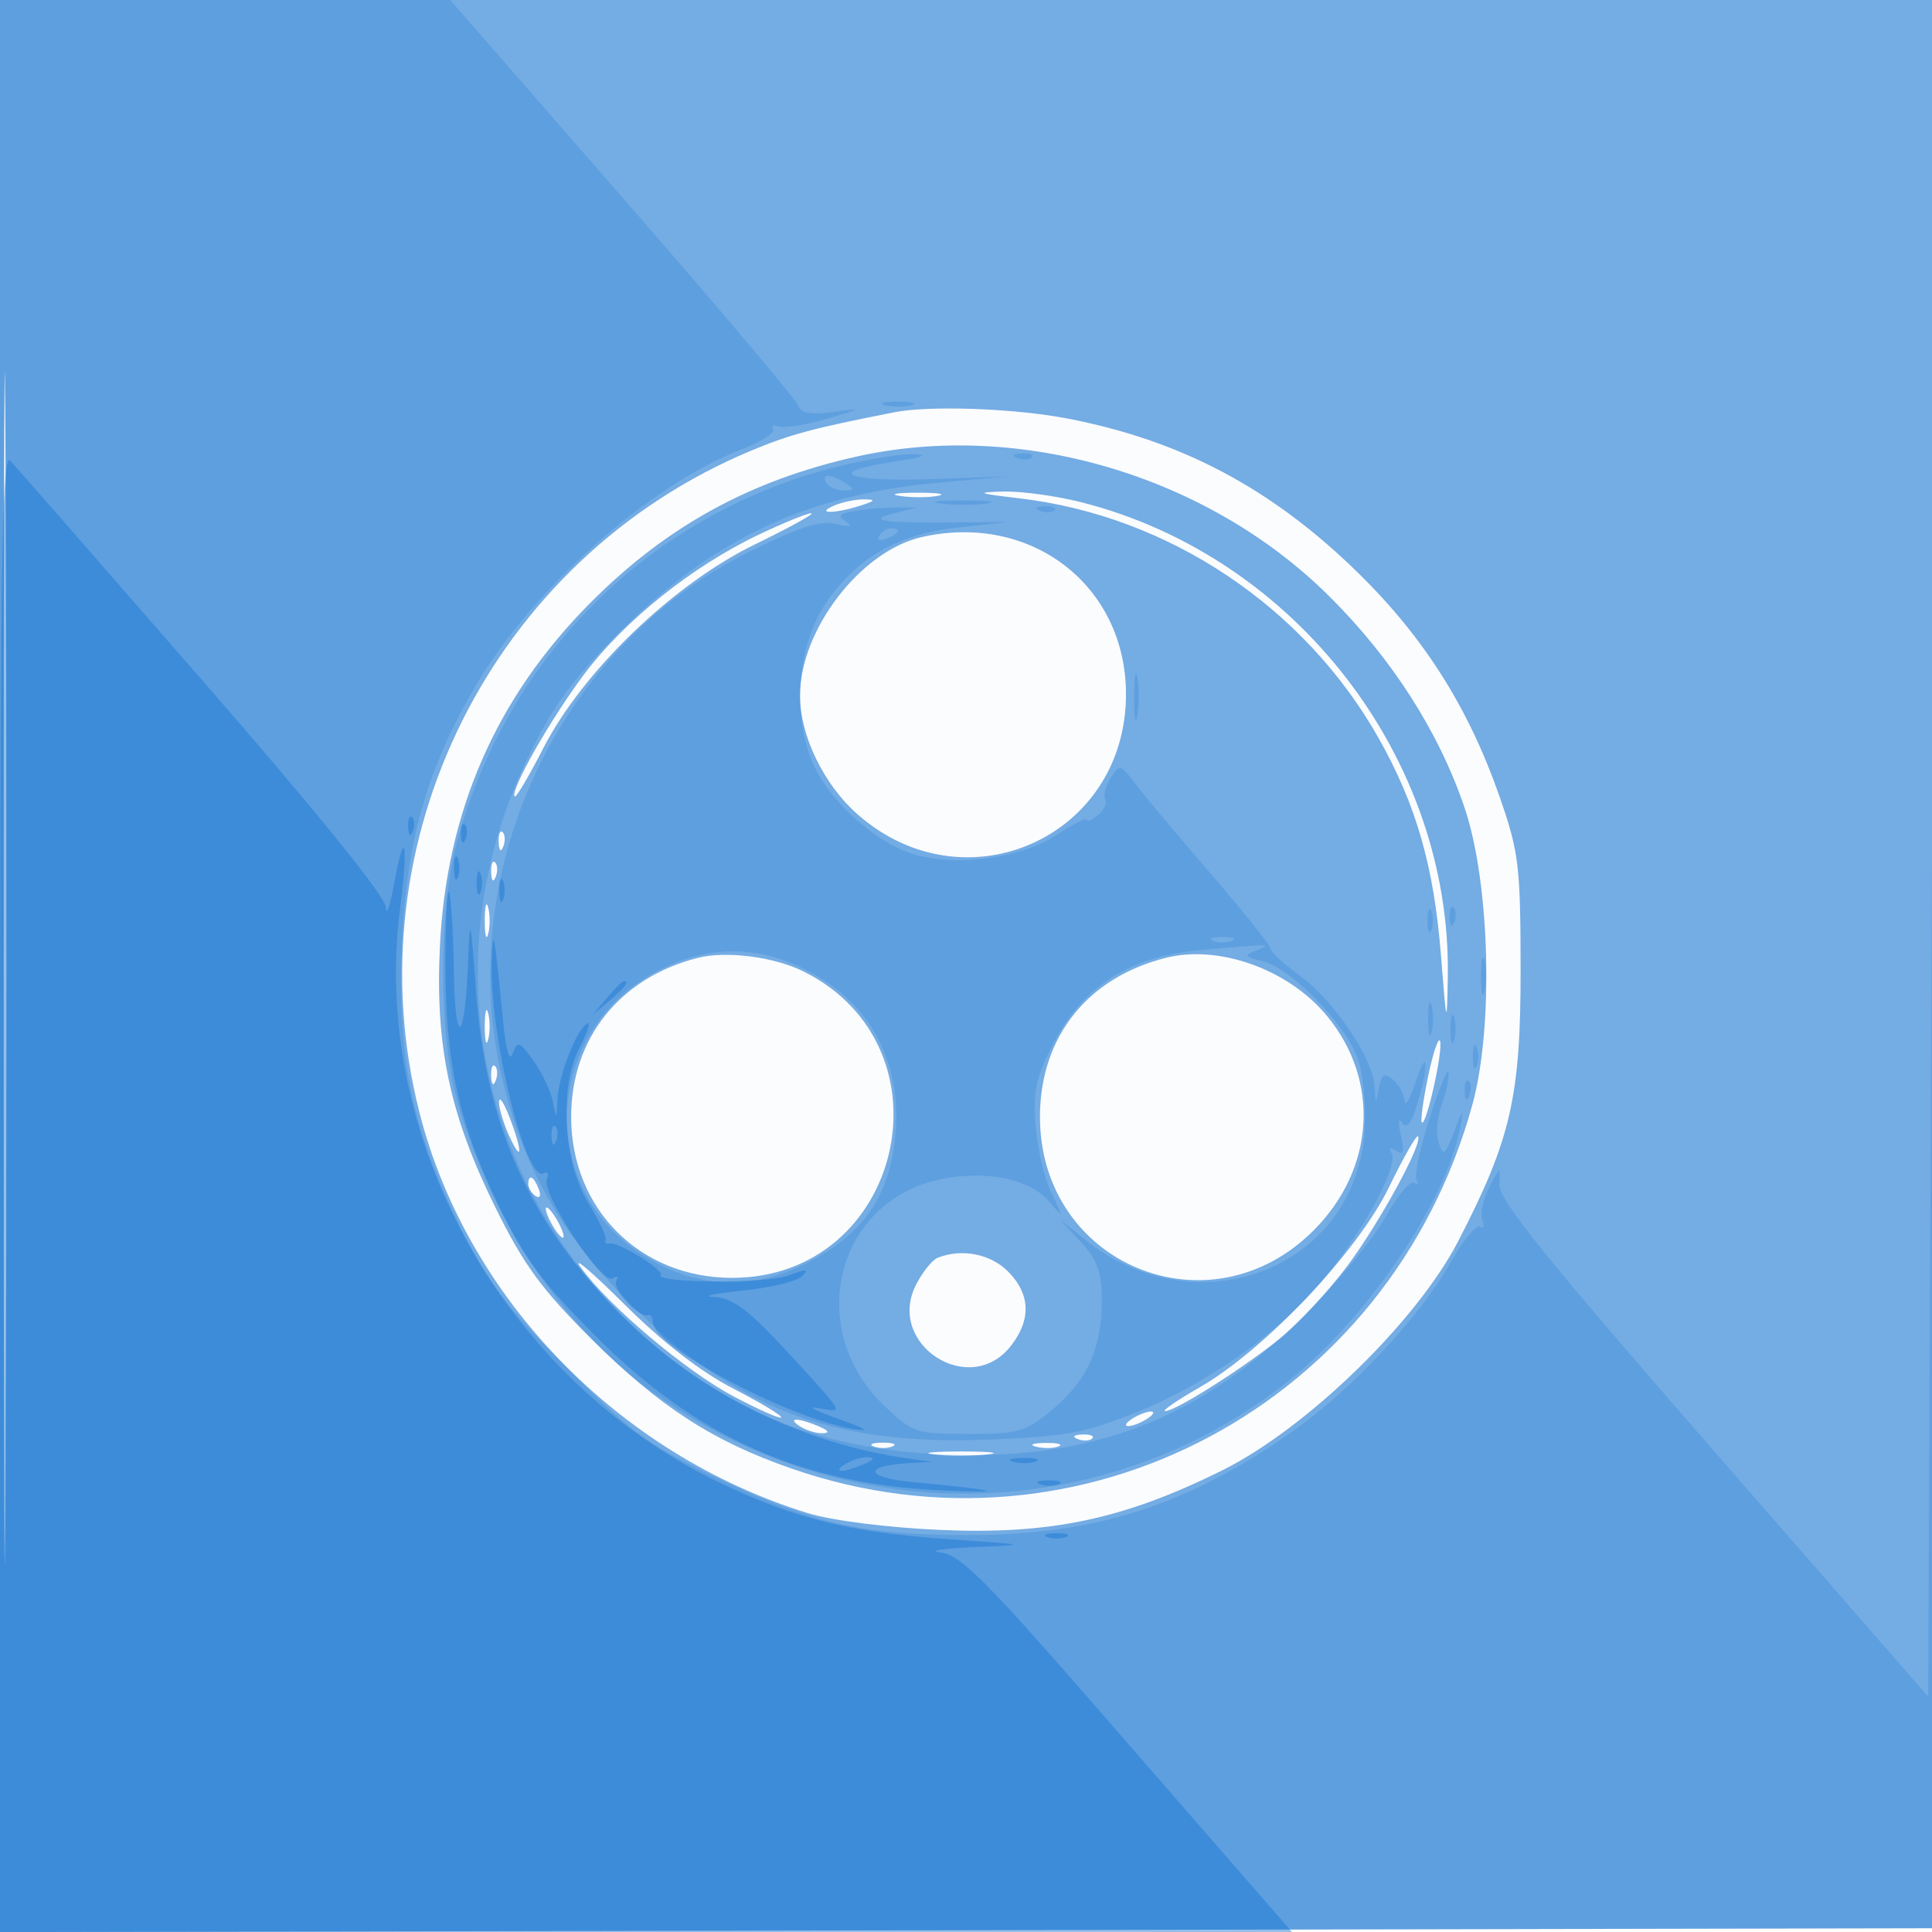 <svg xmlns="http://www.w3.org/2000/svg" width="256" height="256"><path fill-opacity=".016" d="M0 128.004v128.004l128.25-.254 128.25-.254.254-127.75L257.008 0H0v128.004m.485.496c0 70.4.119 99.053.265 63.672.146-35.38.146-92.98 0-128C.604 29.153.485 58.1.485 128.5" fill="#1976D2" fill-rule="evenodd"/><path fill-opacity=".59" d="M0 128.004v128.004l128.25-.254 128.25-.254.254-127.75L257.008 0H0v128.004m.485.496c0 70.4.119 99.053.265 63.672.146-35.38.146-92.98 0-128C.604 29.153.485 58.1.485 128.5M118.5 54.626c-10.841 2.135-13.793 2.927-19 5.101-34.28 14.31-53.056 51.824-43.908 87.73 6.258 24.564 26.332 45.271 51.408 53.03 3.204.992 10.522 1.924 17.531 2.234 14.656.648 24.402-1.411 37.469-7.917 11.155-5.554 25.683-19.666 31.199-30.304 6.993-13.49 8.303-19.175 8.288-36-.011-13.83-.23-15.624-2.807-23-4.086-11.694-9.941-20.966-18.629-29.5-11.449-11.245-23.505-17.653-38.679-20.556-7.005-1.34-18.189-1.74-22.872-.818m-5 5.873c-14.11 3.152-25.185 9.237-35.275 19.38-12.508 12.575-19.091 27.636-19.94 45.621-.62 13.147 1.32 22.268 7.322 34.425 3.794 7.684 6.154 10.917 12.773 17.5 9.056 9.006 16.041 13.531 26.506 17.17 38.373 13.345 79.33-8.553 90.216-48.234 2.838-10.343 2.331-29.396-1.047-39.361-3.407-10.055-9.632-19.769-17.962-28.033-16.112-15.985-40.93-23.307-62.593-18.468m5.764 5.219c1.52.229 3.77.223 5-.014 1.23-.237-.014-.425-2.764-.418-2.75.008-3.756.202-2.236.432m15.795.312c19.749 2.311 37.782 14.35 47.628 31.796 4.962 8.792 7.317 16.99 8.239 28.674.748 9.481.796 9.637.914 3 .517-28.927-20.108-55.698-48.484-62.933-3.38-.862-8.105-1.508-10.5-1.436-3.666.111-3.317.253 2.203.899M110.5 67c-2.548 1.095.081 1.095 3.5 0 2.01-.644 2.108-.806.5-.83-1.1-.016-2.9.357-4 .83m-10 3.861c-8.743 4.166-17.744 11.359-23.054 18.423-4.487 5.968-9.939 15.557-9.242 16.253.186.186 1.878-2.671 3.76-6.349C77.183 88.989 89.189 77.411 100 72.153c4.675-2.274 8.05-4.138 7.5-4.143-.55-.005-3.7 1.278-7 2.851m21.617.31C114.018 73.018 106 83.474 106 92.188c0 5.28 3.155 11.778 7.631 15.718C127.896 120.463 149.2 110.936 149.2 92c0-14.438-12.603-24.131-27.083-20.829m-56.038 40.412c.048 1.165.285 1.402.604.605.289-.722.253-1.585-.079-1.917-.332-.332-.568.258-.525 1.312m-1 4c.048 1.165.285 1.402.604.605.289-.722.253-1.585-.079-1.917-.332-.332-.568.258-.525 1.312M64.232 122c0 1.925.206 2.713.457 1.75.252-.963.252-2.537 0-3.5-.251-.963-.457-.175-.457 1.75m28.268 4.914C82.134 129.511 75.674 137.61 75.68 148c.007 12.205 9.124 21.323 21.32 21.323 22.58 0 29.716-30.488 9.5-40.588-3.899-1.947-10.217-2.77-14-1.821m62 0c-10.432 2.614-16.7 10.523-16.7 21.074 0 19.554 22.433 28.875 36.248 15.06 8.132-8.132 8.87-19.84 1.792-28.426-5.079-6.162-14.268-9.481-21.34-7.708M64.232 136c0 1.925.206 2.713.457 1.75.252-.963.252-2.537 0-3.5-.251-.963-.457-.175-.457 1.75m125.006 6.601c-.665 3.169-1.041 5.929-.836 6.134.573.573 2.834-9.528 2.414-10.787-.203-.609-.913 1.484-1.578 4.653m-124.159-.018c.048 1.165.285 1.402.604.605.289-.722.253-1.585-.079-1.917-.332-.332-.568.258-.525 1.312M66.121 146c-.017.825.587 2.85 1.343 4.5 1.768 3.862 1.794 2.066.036-2.5-.741-1.925-1.362-2.825-1.379-2m117.905 11.354c-4.138 8.512-16.469 21.545-25.026 26.449-3.025 1.734-5.1 3.163-4.611 3.175 1.347.033 10.561-5.811 15.376-9.752 2.346-1.921 6.251-6.133 8.678-9.362 4.288-5.705 10.214-16.56 9.441-17.294-.211-.199-1.947 2.853-3.858 6.784M70 156.941c0 .518.445 1.216.989 1.552.566.35.734-.051.393-.941-.665-1.732-1.382-2.049-1.382-.611M73 162c.589 1.1 1.295 2 1.57 2 .275 0 .019-.9-.57-2s-1.295-2-1.57-2c-.275 0-.019.9.57 2m3.937 5.911c3.56 5 13.822 13.682 20.173 17.067 3.317 1.768 6.196 3.049 6.398 2.847.202-.202-2.642-1.919-6.32-3.816-4.354-2.244-9.423-6.173-14.525-11.255-4.31-4.293-6.887-6.473-5.726-4.843m47.292-1.242c-.699.282-1.972 1.867-2.829 3.524-4.077 7.884 7.047 15.14 12.527 8.172 2.75-3.495 2.618-6.911-.382-9.91-2.323-2.324-6.153-3.058-9.316-1.786M150 188c-.825.533-1.05.969-.5.969s1.675-.436 2.5-.969c.825-.533 1.05-.969.5-.969s-1.675.436-2.5.969m-44 1c.825.533 2.175.945 3 .914.989-.036.819-.347-.5-.914-2.749-1.181-4.328-1.181-2.5 0m36.813 1.683c.721.289 1.584.253 1.916-.079.332-.332-.258-.568-1.312-.525-1.165.048-1.402.285-.604.604m-27.063.979c.688.278 1.813.278 2.5 0 .688-.277.125-.504-1.25-.504s-1.937.227-1.25.504m21.519.031c.973.254 2.323.237 3-.037.677-.274-.119-.481-1.769-.461-1.65.02-2.204.244-1.231.498m-13.541 1.029c1.775.221 4.925.224 7 .008 2.074-.217.622-.397-3.228-.402-3.85-.004-5.548.173-3.772.394" fill="#1976D2" fill-rule="evenodd"/><path fill-opacity=".232" d="M0 128.004v128.004l128.25-.254 128.25-.254.008-128 .009-128-.509 112.659-.508 112.659-28.483-32.659c-22.08-25.318-28.451-33.221-28.34-35.159.141-2.49.136-2.488-1.343.333-.816 1.558-1.231 3.494-.921 4.302.31.808.162 1.22-.329.917-.491-.304-2.259 1.868-3.928 4.826-3.961 7.017-12.972 16.684-20.586 22.08-14.171 10.045-26.387 13.956-43.57 13.951-13.94-.005-20.884-1.648-34-8.043-8.205-4.001-10.799-5.943-19.026-14.249-7.662-7.735-10.357-11.28-13.768-18.117-6.48-12.985-8.567-22.794-7.97-37.469.57-14.008 3.322-23.701 9.885-34.812 7.615-12.893 23.056-26.566 35.266-31.229 2.515-.96 4.333-2.133 4.041-2.607-.293-.473.054-.647.77-.387s3.552-.184 6.302-.987c4.851-1.417 4.878-1.444.882-.919-3.098.407-4.26.17-4.693-.958-.316-.824-10.802-13.228-23.303-27.565L59.659 0H0v128.004m.485.496c0 70.4.119 99.053.265 63.672.146-35.38.146-92.98 0-128C.604 29.153.485 58.1.485 128.5M117.25 53.689c.963.252 2.537.252 3.5 0 .963-.251.175-.457-1.75-.457s-2.713.206-1.75.457m-7.073 8.34C85.727 68.433 66.899 87.351 60.443 112c-2.268 8.66-2.308 24.464-.084 33 3.963 15.204 13.468 29.915 24.937 38.595 25.957 19.644 61.852 19.01 86.529-1.528 9.94-8.274 19.878-23.236 21.63-32.567.519-2.766.457-2.727-.792.5-1.219 3.147-1.424 3.287-2.035 1.382-.373-1.165-.217-3.332.347-4.815.564-1.483 1.005-3.455.98-4.382-.024-.927-1.126 1.658-2.449 5.743-1.322 4.085-2.132 7.867-1.801 8.404.332.538.18.715-.338.395-.518-.321-2.234 1.747-3.812 4.595-1.579 2.848-6.512 8.788-10.963 13.2-13.704 13.585-27.968 19.045-47.592 18.217-17.405-.734-30.477-6.409-42.629-18.507C62.508 154.458 57.706 125.328 70.135 100c3.289-6.703 5.883-10.201 12.268-16.547 12.198-12.122 24.682-17.928 41.918-19.495l9.179-.834-9.586.348c-11.6.421-14.888-.848-5.802-2.239 4.201-.643 5.19-1.003 2.888-1.051-1.925-.039-6.796.791-10.823 1.847m24.636-1.346c.721.289 1.584.253 1.916-.079.332-.332-.258-.568-1.312-.525-1.165.048-1.402.285-.604.604M109.5 64c.34.55 1.379.993 2.309.985 1.457-.014 1.484-.15.191-.985-1.958-1.266-3.282-1.266-2.5 0m15.268 2.725c1.797.222 4.497.218 6-.01 1.503-.229.032-.411-3.268-.405-3.3.005-4.529.192-2.732.415m-11.68 1.002c-1.892.357-2.108.657-1 1.394.966.643.544.738-1.334.302-2.069-.48-4.887.423-11.427 3.663-25.332 12.549-39.276 42.291-32.769 69.899 2.749 11.662 7.841 20.624 16.836 29.633 13.949 13.97 26.72 18.891 47.106 18.153 10.404-.377 13.023-.839 19.691-3.473 9.721-3.84 19.426-10.735 25.354-18.013 5.391-6.618 9.823-14.881 8.836-16.477-.447-.723-.232-.834.61-.313 1.003.62 1.146.141.624-2.096-.403-1.73-.328-2.381.186-1.613.6.895 1.216.101 2.03-2.616 1.599-5.336 1.336-7.645-.303-2.67-.725 2.2-1.365 3.268-1.423 2.372-.058-.895-.745-2.158-1.528-2.808-1.151-.955-1.507-.74-1.864 1.128-.42 2.198-.447 2.187-.577-.246-.196-3.684-5.411-11.408-9.893-14.655-2.119-1.535-3.889-3.173-3.933-3.64-.044-.466-3.62-4.945-7.945-9.952-4.326-5.006-8.789-10.33-9.919-11.83-1.991-2.642-2.092-2.666-3.284-.757-.676 1.083-.994 2.35-.707 2.815.288.466-.147 1.402-.966 2.082-.819.68-1.489.949-1.489.599s-1.841.582-4.09 2.071c-4.738 3.135-13.581 4.245-19.159 2.404-5.257-1.735-11.365-7.505-13.295-12.559-2.448-6.411-1.656-15.112 1.86-20.425 4.033-6.094 9.554-9.31 17.498-10.191l6.686-.741-7 .059c-9.606.083-11.813-.256-8-1.226l3-.763-3 .017c-1.65.01-4.085.223-5.412.473m24.725-.044c.721.289 1.584.253 1.916-.079.332-.332-.258-.568-1.312-.525-1.165.048-1.402.285-.604.604m-21.306 3.306c-.35.566.051.734.941.393 1.732-.665 2.049-1.382.611-1.382-.518 0-1.216.445-1.552.989M150.286 92.5c.008 2.75.202 3.756.432 2.236.229-1.52.223-3.77-.014-5-.237-1.23-.425.014-.418 2.764m38.872 29.5c0 1.375.227 1.938.504 1.25.278-.687.278-1.812 0-2.5-.277-.687-.504-.125-.504 1.25m2.921-.417c.048 1.165.285 1.402.604.605.289-.722.253-1.585-.079-1.917-.332-.332-.568.258-.525 1.312m-31.329 3.079c.688.278 1.813.278 2.5 0 .688-.277.125-.504-1.25-.504s-1.937.227-1.25.504m-1.834 1.245c-9.151.824-15.324 4.715-19.21 12.108-2.402 4.571-2.818 6.401-2.496 10.985.213 3.025 1.148 7.075 2.078 9 1.667 3.45 1.664 3.468-.184 1.281-2.734-3.237-9.17-4.41-15.369-2.802-13.252 3.437-16.899 19.933-6.583 29.771 3.801 3.625 4.173 3.75 11.162 3.75 6.647 0 7.541-.256 11.082-3.175 4.633-3.819 6.604-8.143 6.604-14.488 0-3.764-.561-5.339-2.75-7.726l-2.75-2.999 3.211 2.596c14.811 11.978 35.782 3.955 37.094-14.192.231-3.192-.139-7.497-.821-9.565-1.503-4.553-8.813-12.119-12.637-13.079-2.496-.626-2.577-.773-.811-1.464 2.178-.851 1.827-.851-7.62-.001m-71.901 2.799c-15.082 7.927-15.994 28.848-1.643 37.72 7.021 4.341 14.326 4.644 21.622.896 7.596-3.902 11.068-9.085 11.692-17.453.648-8.703-2.946-15.992-10.013-20.306-7.159-4.37-14.427-4.657-21.658-.857m109.237.794c.011 2.2.216 2.982.455 1.738.239-1.244.23-3.044-.02-4s-.446.062-.435 2.262m-7.02 5.5c0 1.925.206 2.713.457 1.75.252-.963.252-2.537 0-3.5-.251-.963-.457-.175-.457 1.75m2.963 1.5c.02 1.65.244 2.204.498 1.231.254-.973.237-2.323-.037-3-.274-.677-.481.119-.461 1.769m2.963 3.5c0 1.375.227 1.938.504 1.25.278-.687.278-1.812 0-2.5-.277-.687-.504-.125-.504 1.25m-1.079 4.583c.048 1.165.285 1.402.604.605.289-.722.253-1.585-.079-1.917-.332-.332-.568.258-.525 1.312" fill="#1976D2" fill-rule="evenodd"/><path fill-opacity=".468" d="M0 157.786V256h171.207l-2.853-3.26c-1.57-1.794-11.339-13.019-21.71-24.945-16.015-18.416-19.331-21.744-22-22.08-1.729-.217.231-.536 4.356-.709 7.496-.313 7.494-.314-3.5-1.07-12.859-.885-20.267-2.725-30.204-7.503-28.42-13.665-46.156-45.486-42.301-75.893 1.151-9.076.645-11.238-.788-3.368-.533 2.93-1.023 4.3-1.088 3.044-.076-1.452-8.915-12.383-24.258-30-13.277-15.244-24.752-28.375-25.5-29.18C.212 59.8 0 74.896 0 157.786m54.079-48.203c.048 1.165.285 1.402.604.605.289-.722.253-1.585-.079-1.917-.332-.332-.568.258-.525 1.312m7 1c.048 1.165.285 1.402.604.605.289-.722.253-1.585-.079-1.917-.332-.332-.568.258-.525 1.312M60.158 115c0 1.375.227 1.938.504 1.25.278-.687.278-1.812 0-2.5-.277-.687-.504-.125-.504 1.25m3 2c0 1.375.227 1.938.504 1.25.278-.687.278-1.812 0-2.5-.277-.687-.504-.125-.504 1.25m3 1c0 1.375.227 1.938.504 1.25.278-.687.278-1.812 0-2.5-.277-.687-.504-.125-.504 1.25m-7.143 10.083c.018 12.778 1.826 20.848 7.133 31.827 3.268 6.763 5.758 10.106 12.708 17.068 13.477 13.498 27.389 19.7 46.007 20.512 8.918.388 7.407-.047-3.767-1.087-6.505-.605-6.878-2.192-.596-2.538l3-.165-3-.415c-14.181-1.961-27.9-8.748-37.919-18.759-12.449-12.438-18.223-25.285-19.53-43.447-.673-9.345-.79-9.821-1.006-4.079-.423 11.26-1.722 12.321-1.911 1.563-.097-5.466-.391-10.153-.655-10.417-.263-.264-.472 4.208-.464 9.937m6.142-.583c-.28 9.852 4.553 29.415 6.908 27.96.502-.31.679.044.394.787-.738 1.922 7.28 14.032 8.707 13.15.651-.402.871-.266.512.315-.642 1.039 2.999 4.995 4.177 4.538.355-.137.645.281.645.929 0 3.188 17.795 12.702 26.5 14.167 2.483.418 1.902.022-2-1.363-3.025-1.075-4.184-1.707-2.575-1.405 2.699.505 2.814.41 1.5-1.242-.784-.984-3.872-4.387-6.863-7.562-4.159-4.417-6.157-5.807-8.5-5.916-1.684-.078-.01-.453 3.721-.833 3.73-.38 7.33-1.244 8-1.921.963-.973.594-.995-1.765-.103-2.924 1.104-17.662 1.046-16.976-.068.429-.695-5.749-4.481-6.792-4.162-.413.126-.64-.108-.506-.521.134-.412-.87-2.546-2.231-4.742-3.395-5.476-3.966-15.425-1.19-20.747 1.072-2.056 1.505-3.464.962-3.128-1.443.891-3.763 6.861-3.921 10.085-.132 2.69-.152 2.7-.601.295-.255-1.368-1.4-3.802-2.545-5.409-1.898-2.665-2.141-2.754-2.773-1.013-.443 1.225-.916-.422-1.318-4.591-1.113-11.56-1.324-12.633-1.47-7.5m15.248 4.75L78.5 134.5l2.25-1.905c2.114-1.79 2.705-2.595 1.905-2.595-.19 0-1.202 1.012-2.25 2.25m-7.326 18.333c.048 1.165.285 1.402.604.605.289-.722.253-1.585-.079-1.917-.332-.332-.568.258-.525 1.312M112 194c-1.828 1.181-.249 1.181 2.5 0 1.319-.567 1.489-.878.5-.914-.825-.031-2.175.381-3 .914m22.269-.307c.973.254 2.323.237 3-.037.677-.274-.119-.481-1.769-.461-1.65.02-2.204.244-1.231.498m3.481 2.969c.688.278 1.813.278 2.5 0 .688-.277.125-.504-1.25-.504s-1.937.227-1.25.504m1 7c.688.278 1.813.278 2.5 0 .688-.277.125-.504-1.25-.504s-1.937.227-1.25.504" fill="#1976D2" fill-rule="evenodd"/></svg>